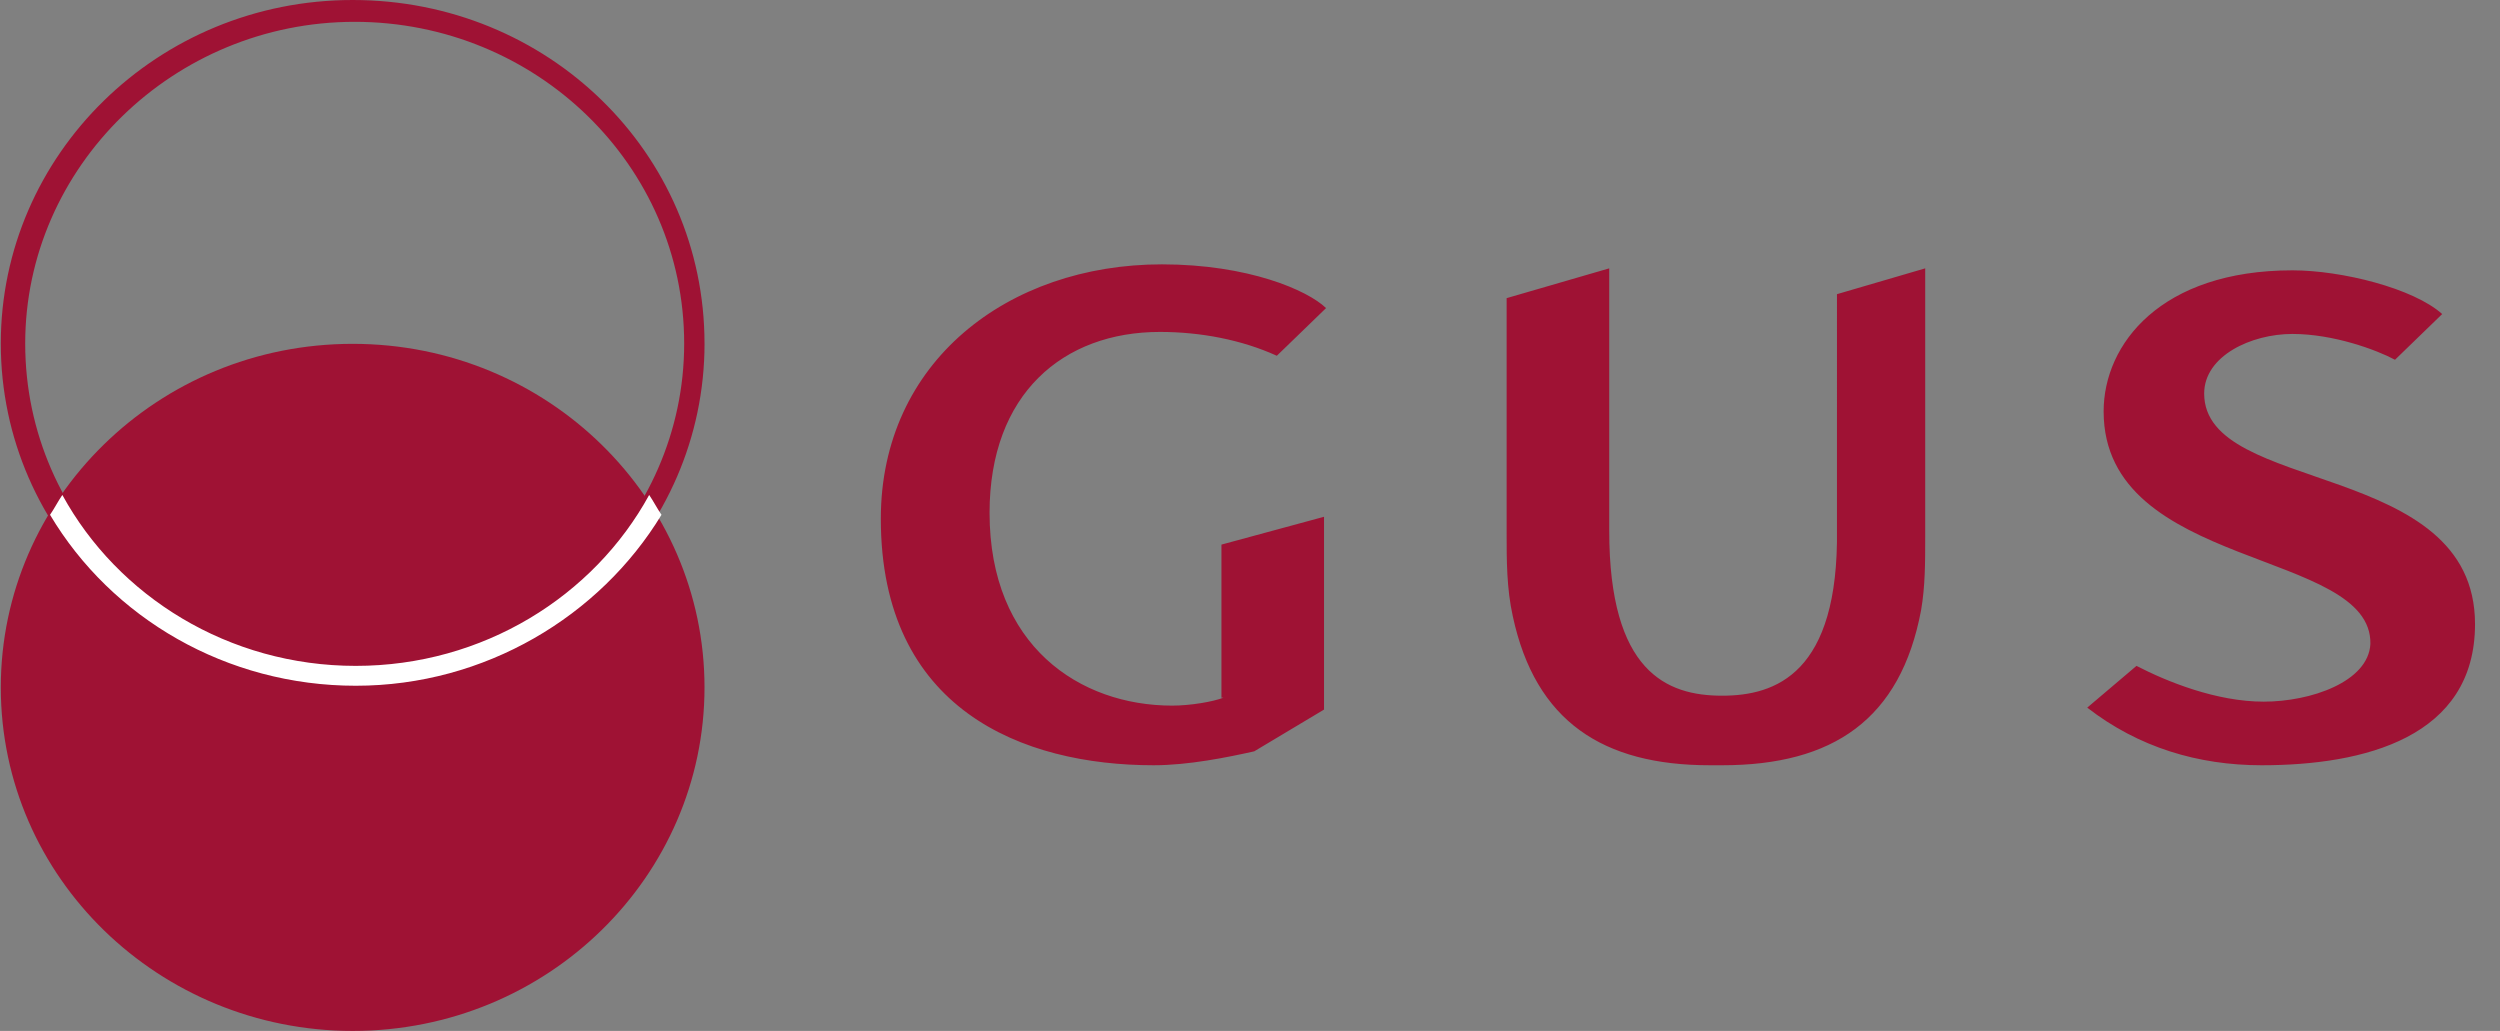 <svg width="97" height="40" fill="none" xmlns="http://www.w3.org/2000/svg"><rect width="100%" height="100%" fill="#808080" stroke="none"/><path d="M26.546 13.329c0-6.934-5.76-12.482-12.784-12.482C6.74.847.978 6.472.978 13.33c0 6.934 5.76 12.481 12.784 12.481 7.024 0 12.784-5.624 12.784-12.481zm.79 0c0 7.32-6.077 13.329-13.653 13.329-7.496 0-13.652-5.933-13.652-13.33C.031 6.01 6.108 0 13.683 0c7.576 0 13.652 5.932 13.652 13.329z" fill="#9F1234"/><path d="M27.335 26.671C27.335 33.991 21.26 40 13.684 40 6.187 40 .031 34.067.031 26.67c0-7.32 6.077-13.329 13.652-13.329 7.576 0 13.652 6.01 13.652 13.33z" fill="#9F1234"/><path d="M1.941 19.975c.16-.232.319-.54.478-.771 2.15 3.933 6.449 6.632 11.384 6.632 4.936 0 9.235-2.7 11.385-6.632.159.231.318.54.478.77-2.389 3.934-6.847 6.633-11.863 6.633-5.015 0-9.473-2.622-11.862-6.632z" fill="#fff"/><path d="M80.984 27.456c1.99 1.542 4.3 2.236 6.767 2.236 3.98 0 8.28-1.08 8.28-5.476 0-6.4-10.509-5.013-10.509-8.946 0-1.465 1.831-2.313 3.423-2.313 1.593 0 3.265.617 3.981 1.002l1.831-1.774c-1.115-1.002-3.9-1.696-5.812-1.696-5.095 0-7.324 2.853-7.324 5.475 0 6.17 10.43 5.322 10.35 9.024-.08 1.465-2.31 2.236-4.14 2.236-1.831 0-3.742-.771-4.936-1.388l-1.91 1.62zM47.47 27.07c-.397.154-1.273.308-1.99.308-3.582 0-7.085-2.314-7.085-7.48 0-4.628 2.866-7.019 6.608-7.019 1.592 0 3.184.309 4.538.925l1.91-1.85c-.716-.695-3.025-1.697-6.369-1.697-5.97 0-10.906 3.779-10.906 9.871 0 7.404 5.493 9.564 10.588 9.564 1.353 0 2.866-.309 3.9-.54l2.708-1.62v-7.481l-3.98 1.08v5.938h.079zM66.816 26.993c-2.15 0-4.378-.926-4.378-6.401v-10.18l-3.981 1.156v9.1c0 1.08 0 2.16.239 3.24.876 4.087 3.503 5.784 7.642 5.784H66.817c4.298 0 6.925-1.774 7.721-6.015.16-.926.16-1.851.16-2.854V10.412l-3.424 1.002V20.515c.08 5.63-2.388 6.478-4.458 6.478z" fill="#9F1234"/></svg>